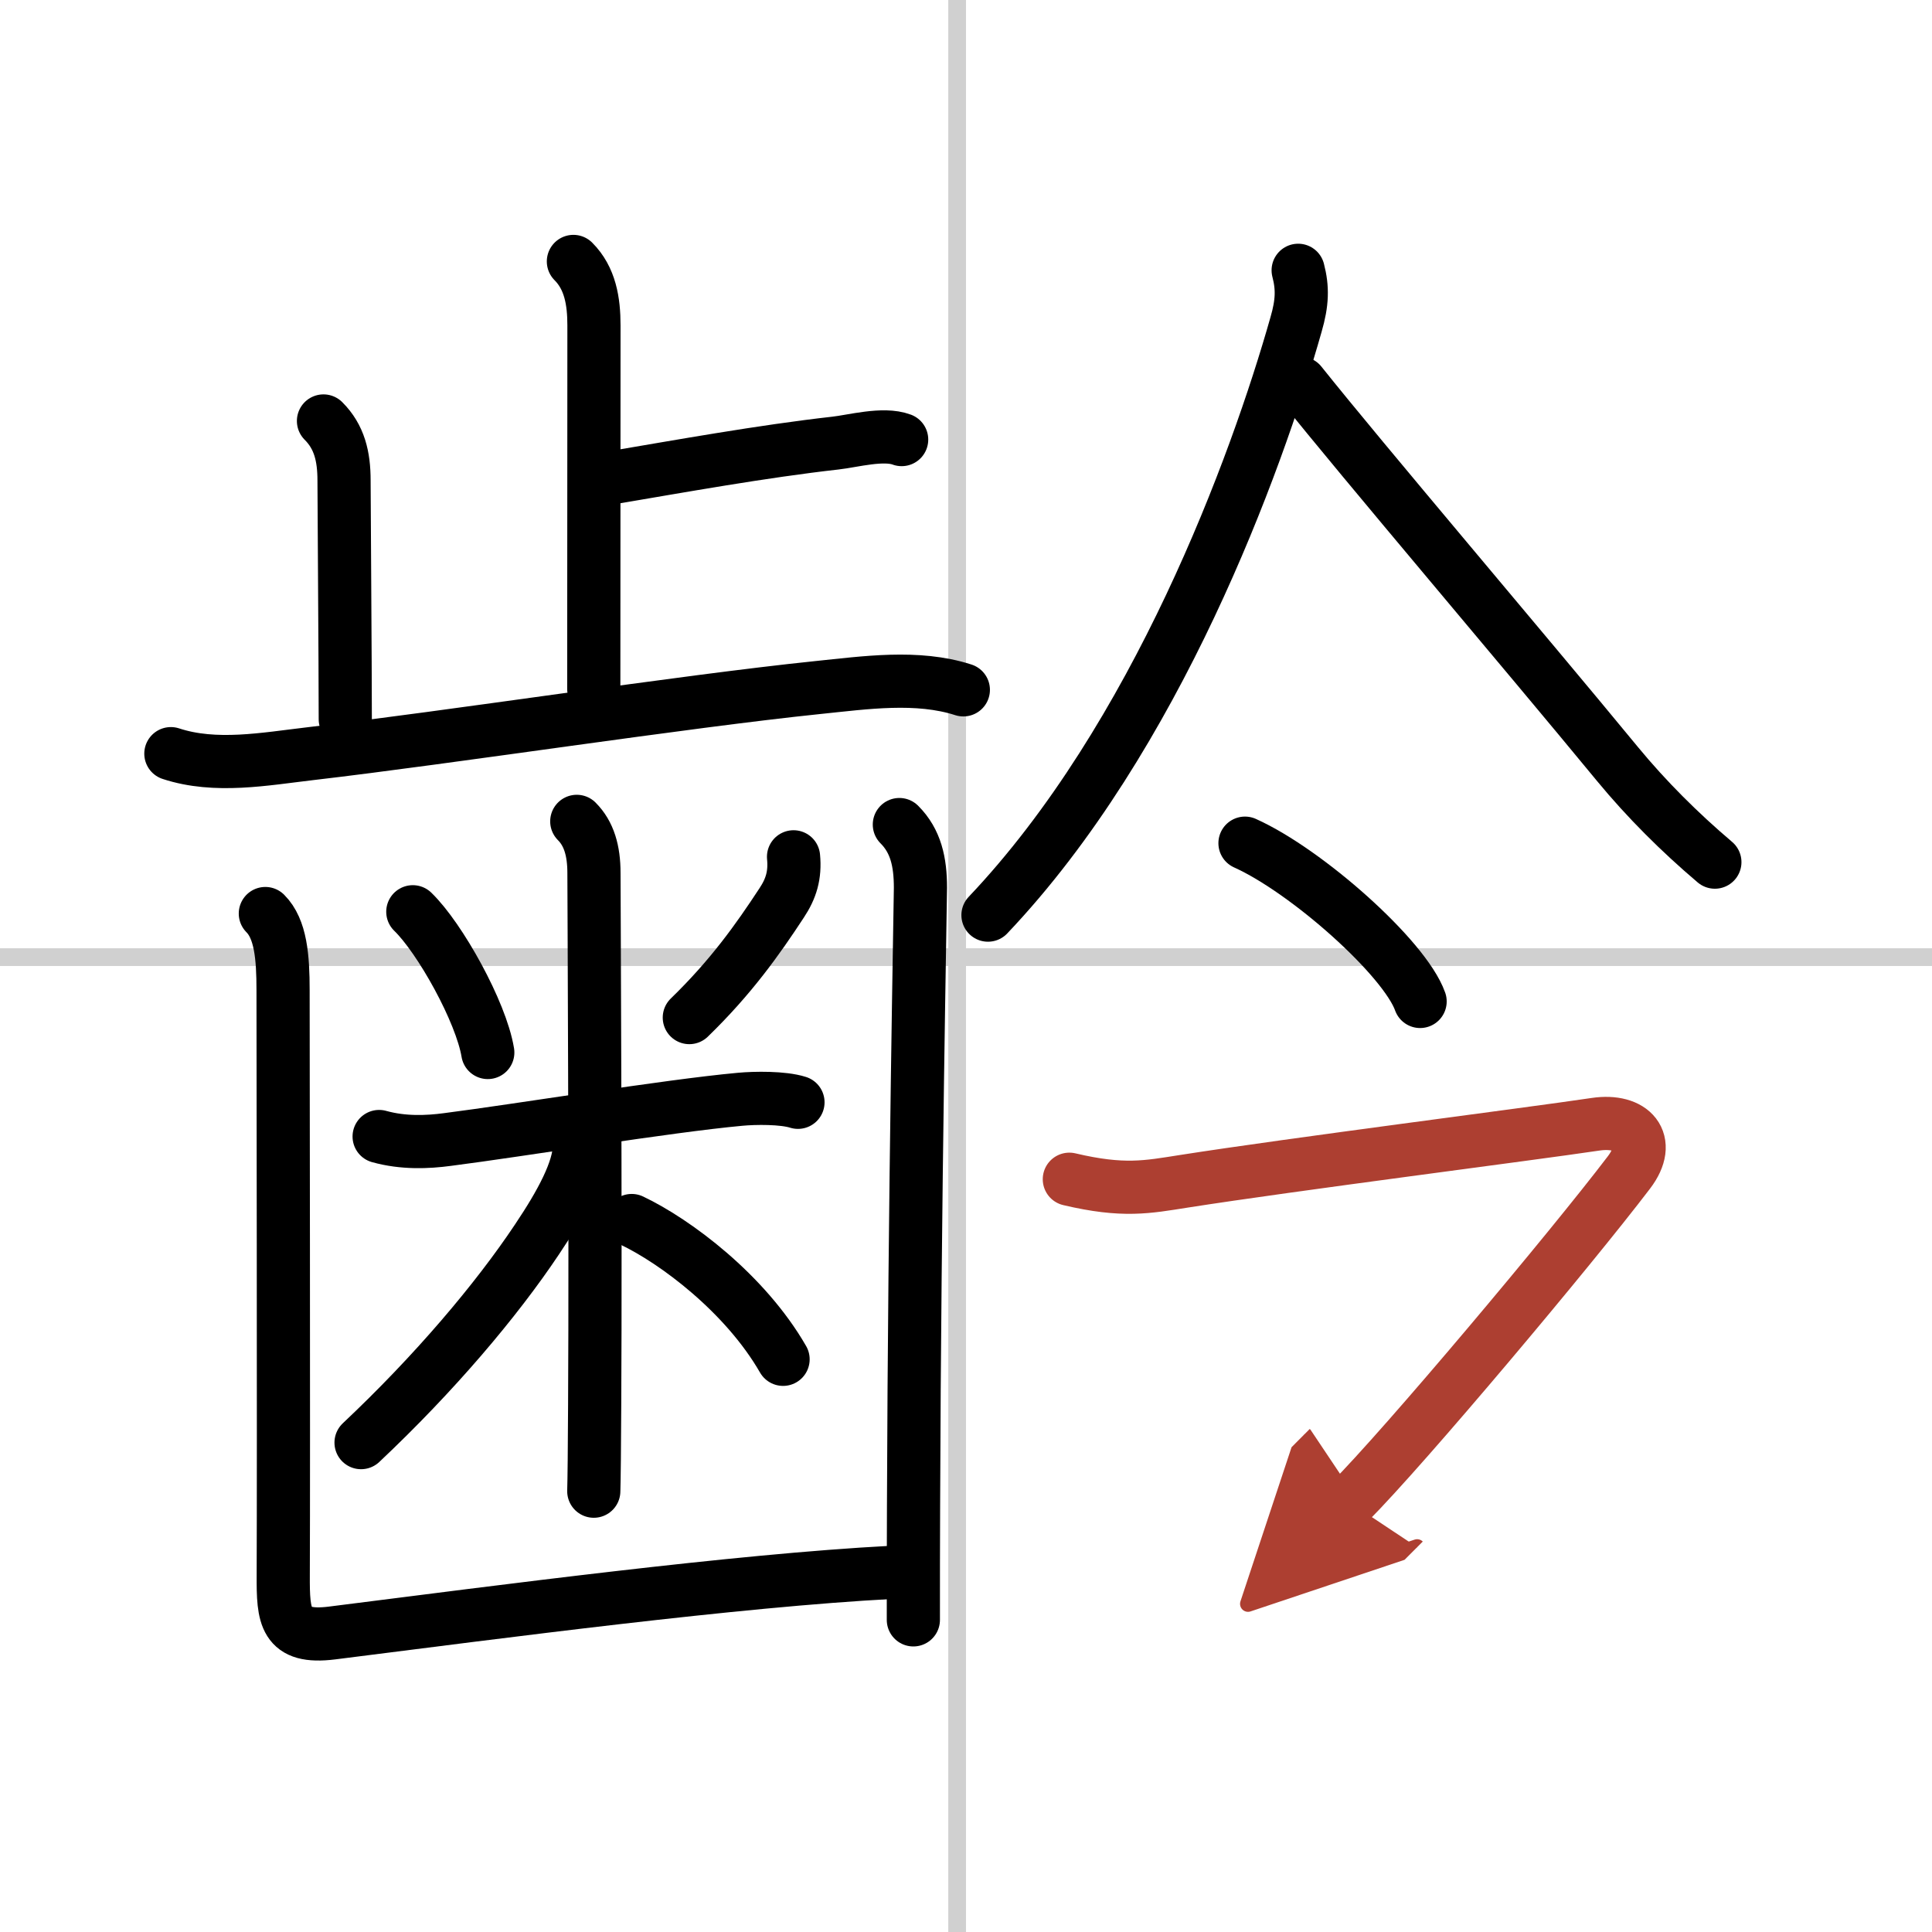 <svg width="400" height="400" viewBox="0 0 109 109" xmlns="http://www.w3.org/2000/svg"><defs><marker id="a" markerWidth="4" orient="auto" refX="1" refY="5" viewBox="0 0 10 10"><polyline points="0 0 10 5 0 10 1 5" fill="#ad3f31" stroke="#ad3f31"/></marker></defs><g fill="none" stroke="#000" stroke-linecap="round" stroke-linejoin="round" stroke-width="3"><rect width="100%" height="100%" fill="#fff" stroke="#fff"/><line x1="54" x2="54" y2="109" stroke="#d0d0d0" stroke-width="1"/><line x2="109" y1="54" y2="54" stroke="#d0d0d0" stroke-width="1"/><path d="m32.35 14.75c0.95 0.95 1.16 2.25 1.16 3.61 0 5.03-0.01 15.63-0.01 20.51"/><path d="m34.59 26.94c3.67-0.62 8.43-1.48 12.53-1.94 1-0.11 2.71-0.59 3.75-0.2"/><path d="m18.25 23.75c0.9 0.9 1.16 2 1.16 3.36 0 0.97 0.07 10.39 0.07 13.47"/><path d="m9.64 42.52c2.52 0.83 5.31 0.3 7.88 0 7.89-0.92 20.99-2.94 28.62-3.73 2.65-0.27 5.61-0.71 8.21 0.13"/><path d="m23.29 51.44c1.53 1.48 3.85 5.64 4.23 7.94"/><path d="m44.77 48.34c0.1 1.04-0.14 1.8-0.67 2.6-1.35 2.06-2.85 4.18-5.21 6.47"/><path d="m21.39 64.12c1.36 0.38 2.73 0.32 3.85 0.17 4.14-0.53 12.38-1.89 16.51-2.27 0.85-0.08 2.42-0.1 3.27 0.17"/><path d="m32.54 46.34c0.69 0.69 0.97 1.66 0.97 2.91 0 0.41 0.1 19.89 0.04 29.99-0.01 2.47-0.03 4.26-0.05 4.89"/><path d="m32.69 64.61c0 1.39-1.04 3.3-2.39 5.31-2.3 3.45-5.8 7.58-9.93 11.47"/><path d="m35.64 68.86c2.46 1.17 6.4 4.11 8.54 7.83"/><path d="m14.97 51.54c0.87 0.87 1 2.46 1 4.32 0 0.76 0.04 26.26 0.01 33.02-0.01 2.33 0.07 3.59 2.76 3.25 9.66-1.22 22.8-2.96 31.57-3.42"/><path d="m50.74 46.52c0.93 0.93 1.19 2.11 1.19 3.57 0 0.77-0.33 16.98-0.39 34.91-0.01 2.13-0.01 4.27-0.01 6.39"/><path d="m73.24 15.25c0.26 1 0.24 1.82-0.12 3.06-2.25 7.94-7.88 23.31-17.38 33.32"/><path d="m73.38 21.62c3.51 4.4 12.52 14.98 17.88 21.49 1.64 1.99 3.52 3.86 5.49 5.53"/><path d="m70.24 47.57c3.49 1.57 9.01 6.48 9.88 8.93"/><path d="m60.33 66.53c3.05 0.72 4.4 0.44 6.44 0.12 6.19-0.97 19.49-2.66 23.24-3.22 2.07-0.31 3.24 0.95 1.89 2.72-3.27 4.3-12.65 15.47-15.77 18.6" marker-end="url(#a)" stroke="#ad3f31"/></g></svg>
